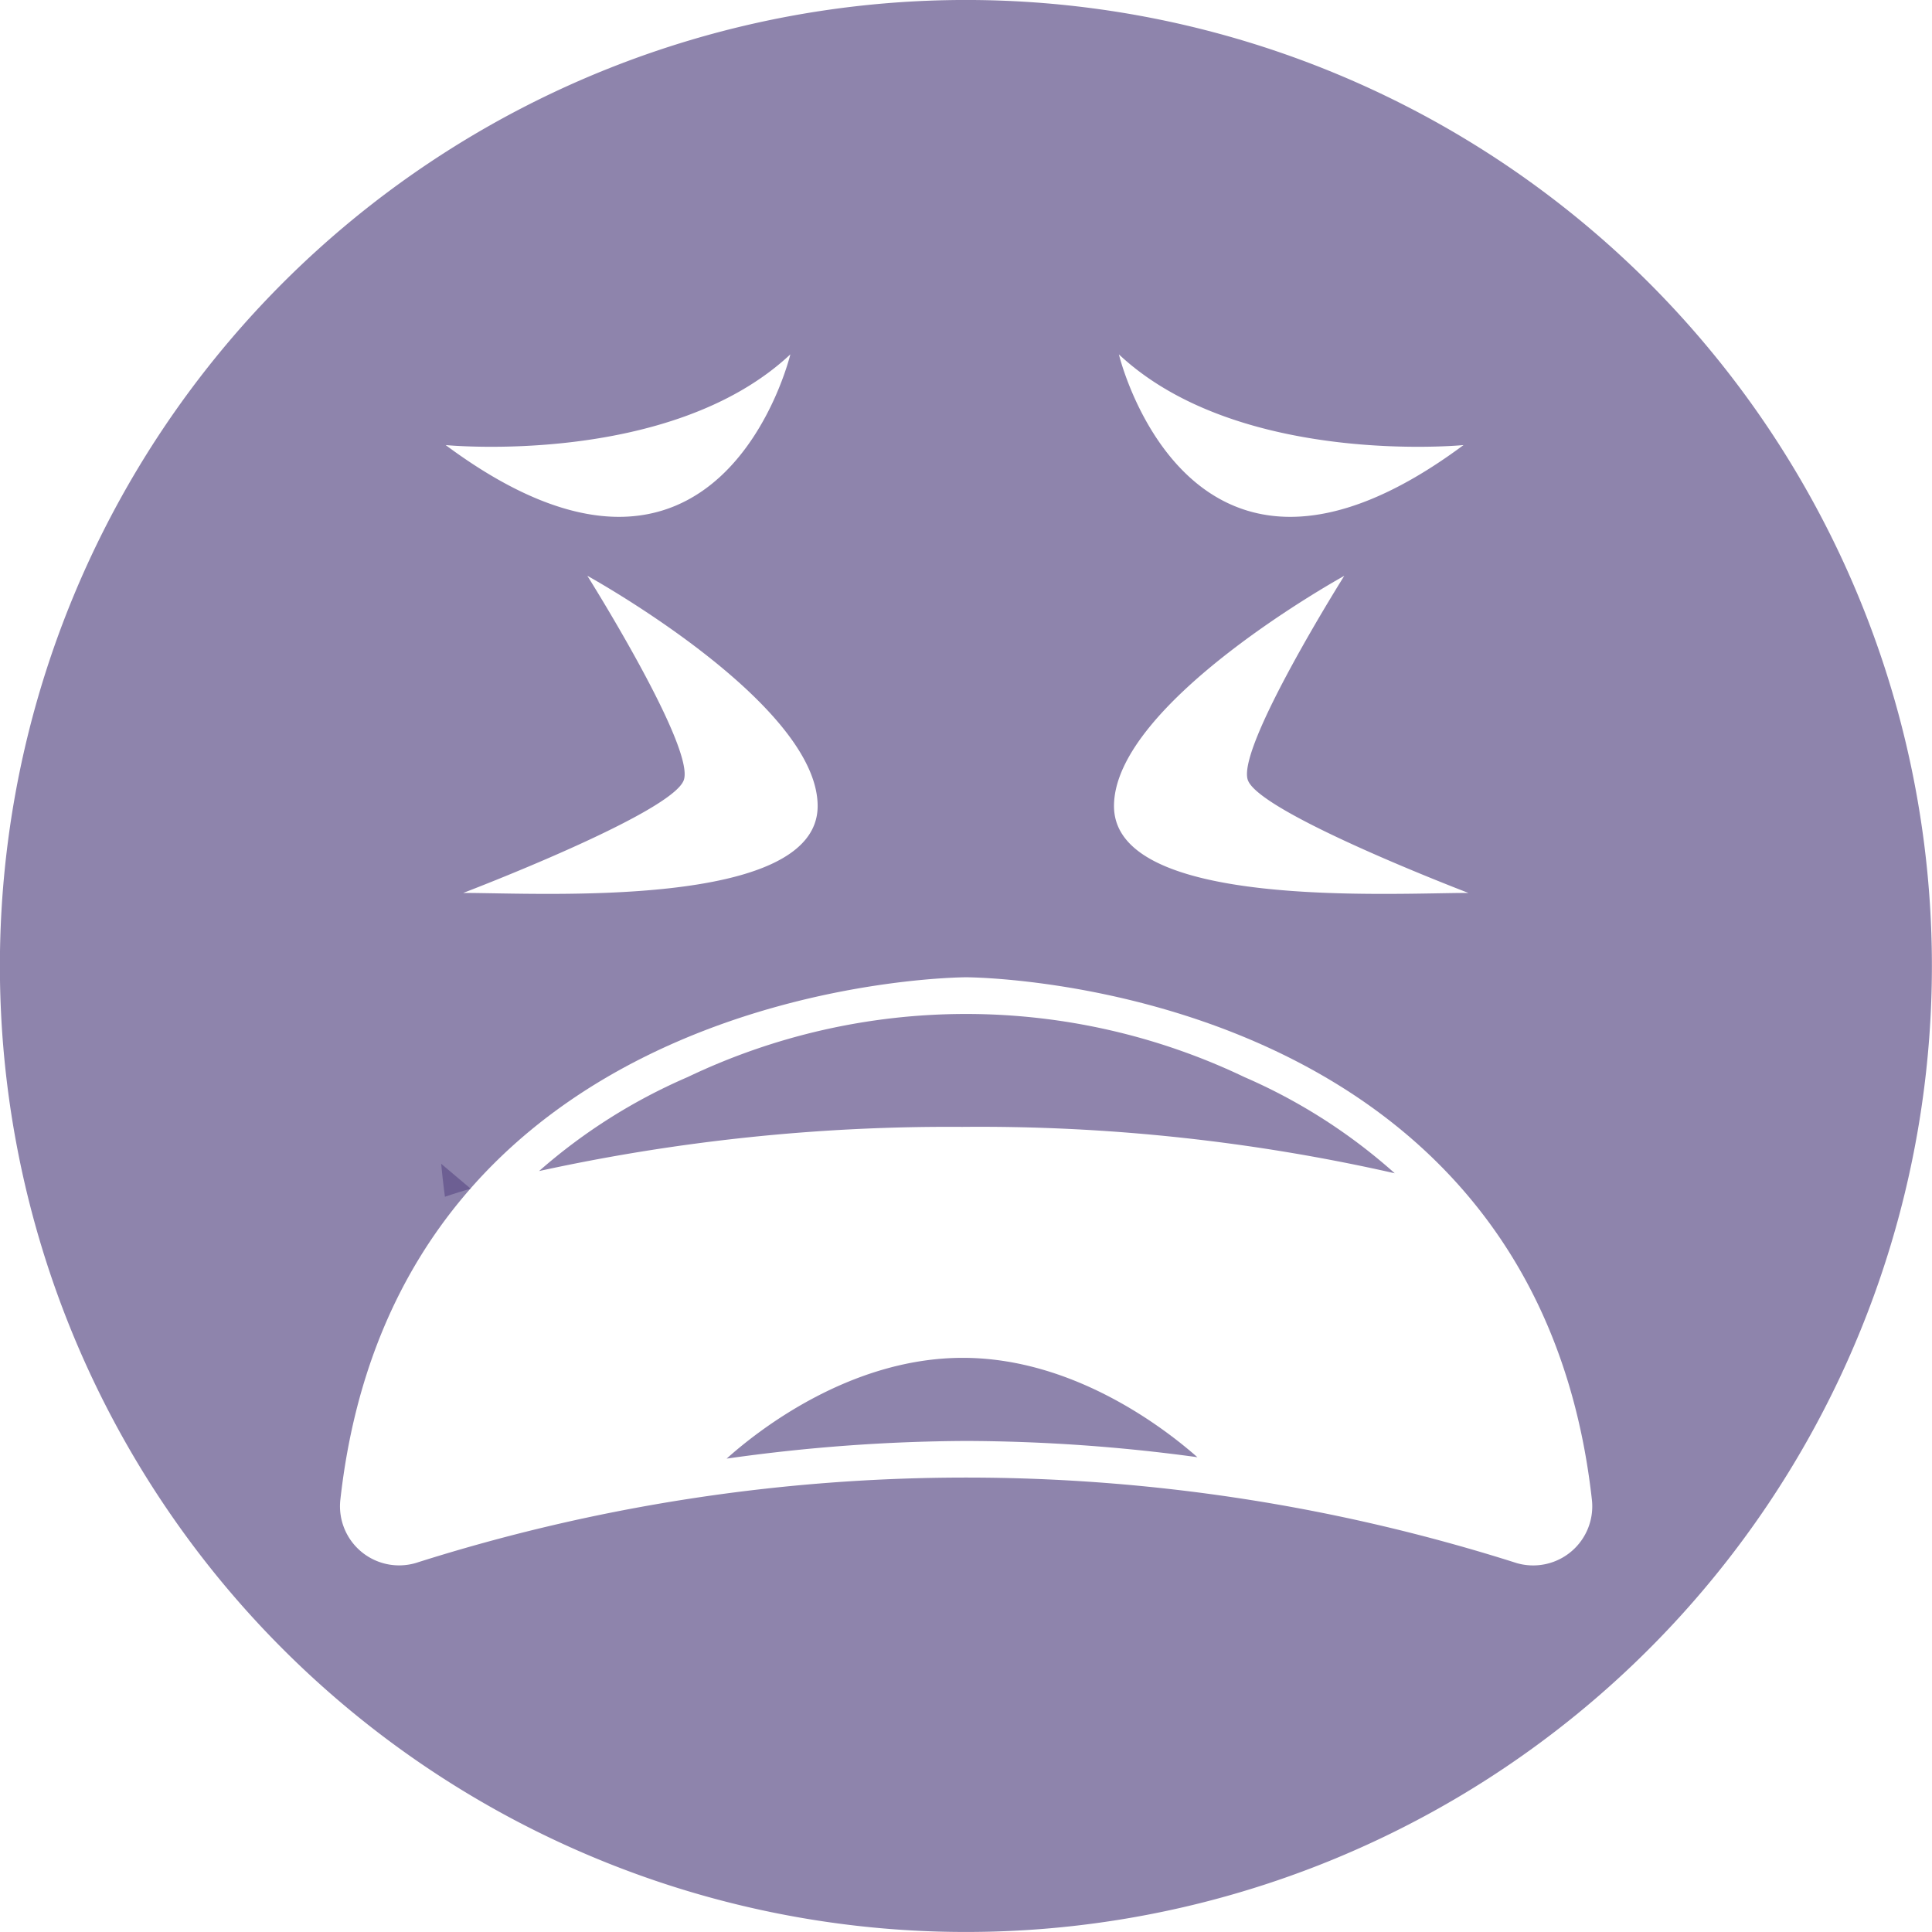 <svg xmlns="http://www.w3.org/2000/svg" width="77.41" height="77.41" viewBox="0 0 77.41 77.41">
  <defs>
    <style>
      .cls-1, .cls-3 {
        fill: #5f5089;
      }

      .cls-1, .cls-2 {
        opacity: 0.7;
      }
    </style>
  </defs>
  <g id="Group_778" data-name="Group 778" transform="translate(-335.479 -1932.915)">
    <path id="Path_463" data-name="Path 463" class="cls-1" d="M474.2,1604.979a38.705,38.705,0,1,0,38.7,38.7A38.7,38.7,0,0,0,474.2,1604.979Zm19.933,17.834c-10.984,8.158-13.808-3.634-13.808-3.634C485.138,1623.691,494.132,1622.813,494.132,1622.813Zm-4.777,5.238s-4.31,6.85-3.867,8.176,8.84,4.53,8.84,4.53c-3.095,0-14.2.663-14.2-3.481S489.355,1628.052,489.355,1628.052Zm-30.327,0s9.226,5.083,9.226,9.225-11.1,3.481-14.2,3.481c0,0,8.4-3.2,8.84-4.53S459.028,1628.052,459.028,1628.052Zm8.132-8.872s-2.826,11.792-13.81,3.634C453.35,1622.813,462.346,1623.691,467.16,1619.179Zm29.091,48.426a72.734,72.734,0,0,0-44.1,0,2.369,2.369,0,0,1-3.02-2.542c2.335-20.926,25.073-20.926,25.073-20.926s22.736,0,25.071,20.926A2.368,2.368,0,0,1,496.251,1667.605Z" transform="translate(-100.015 327.935)"/>
    <g id="Group_492" data-name="Group 492" class="cls-2" transform="translate(353.155 1973.542)">
      <path id="Path_464" data-name="Path 464" class="cls-3" d="M447.523,1636.712c.071.745.151,1.323.151,1.323s.364-.128,1.03-.325Z" transform="translate(-447.523 -1630.711)"/>
      <path id="Path_465" data-name="Path 465" class="cls-3" d="M478.457,1635.158a25.865,25.865,0,0,0-22.314,0,22.529,22.529,0,0,0-5.95,3.764,76.942,76.942,0,0,1,16.95-1.77,75.277,75.277,0,0,1,17.335,1.859A22.426,22.426,0,0,0,478.457,1635.158Z" transform="translate(-446.27 -1632.628)"/>
    </g>
    <path id="Path_466" data-name="Path 466" class="cls-1" d="M464.9,1645.334a69.865,69.865,0,0,1,9.269.651c-1.248-1.1-4.92-3.981-9.4-3.981-4.563,0-8.286,2.981-9.462,4.038A70.109,70.109,0,0,1,464.9,1645.334Z" transform="translate(-90.714 345.316)"/>
  </g>
</svg>
